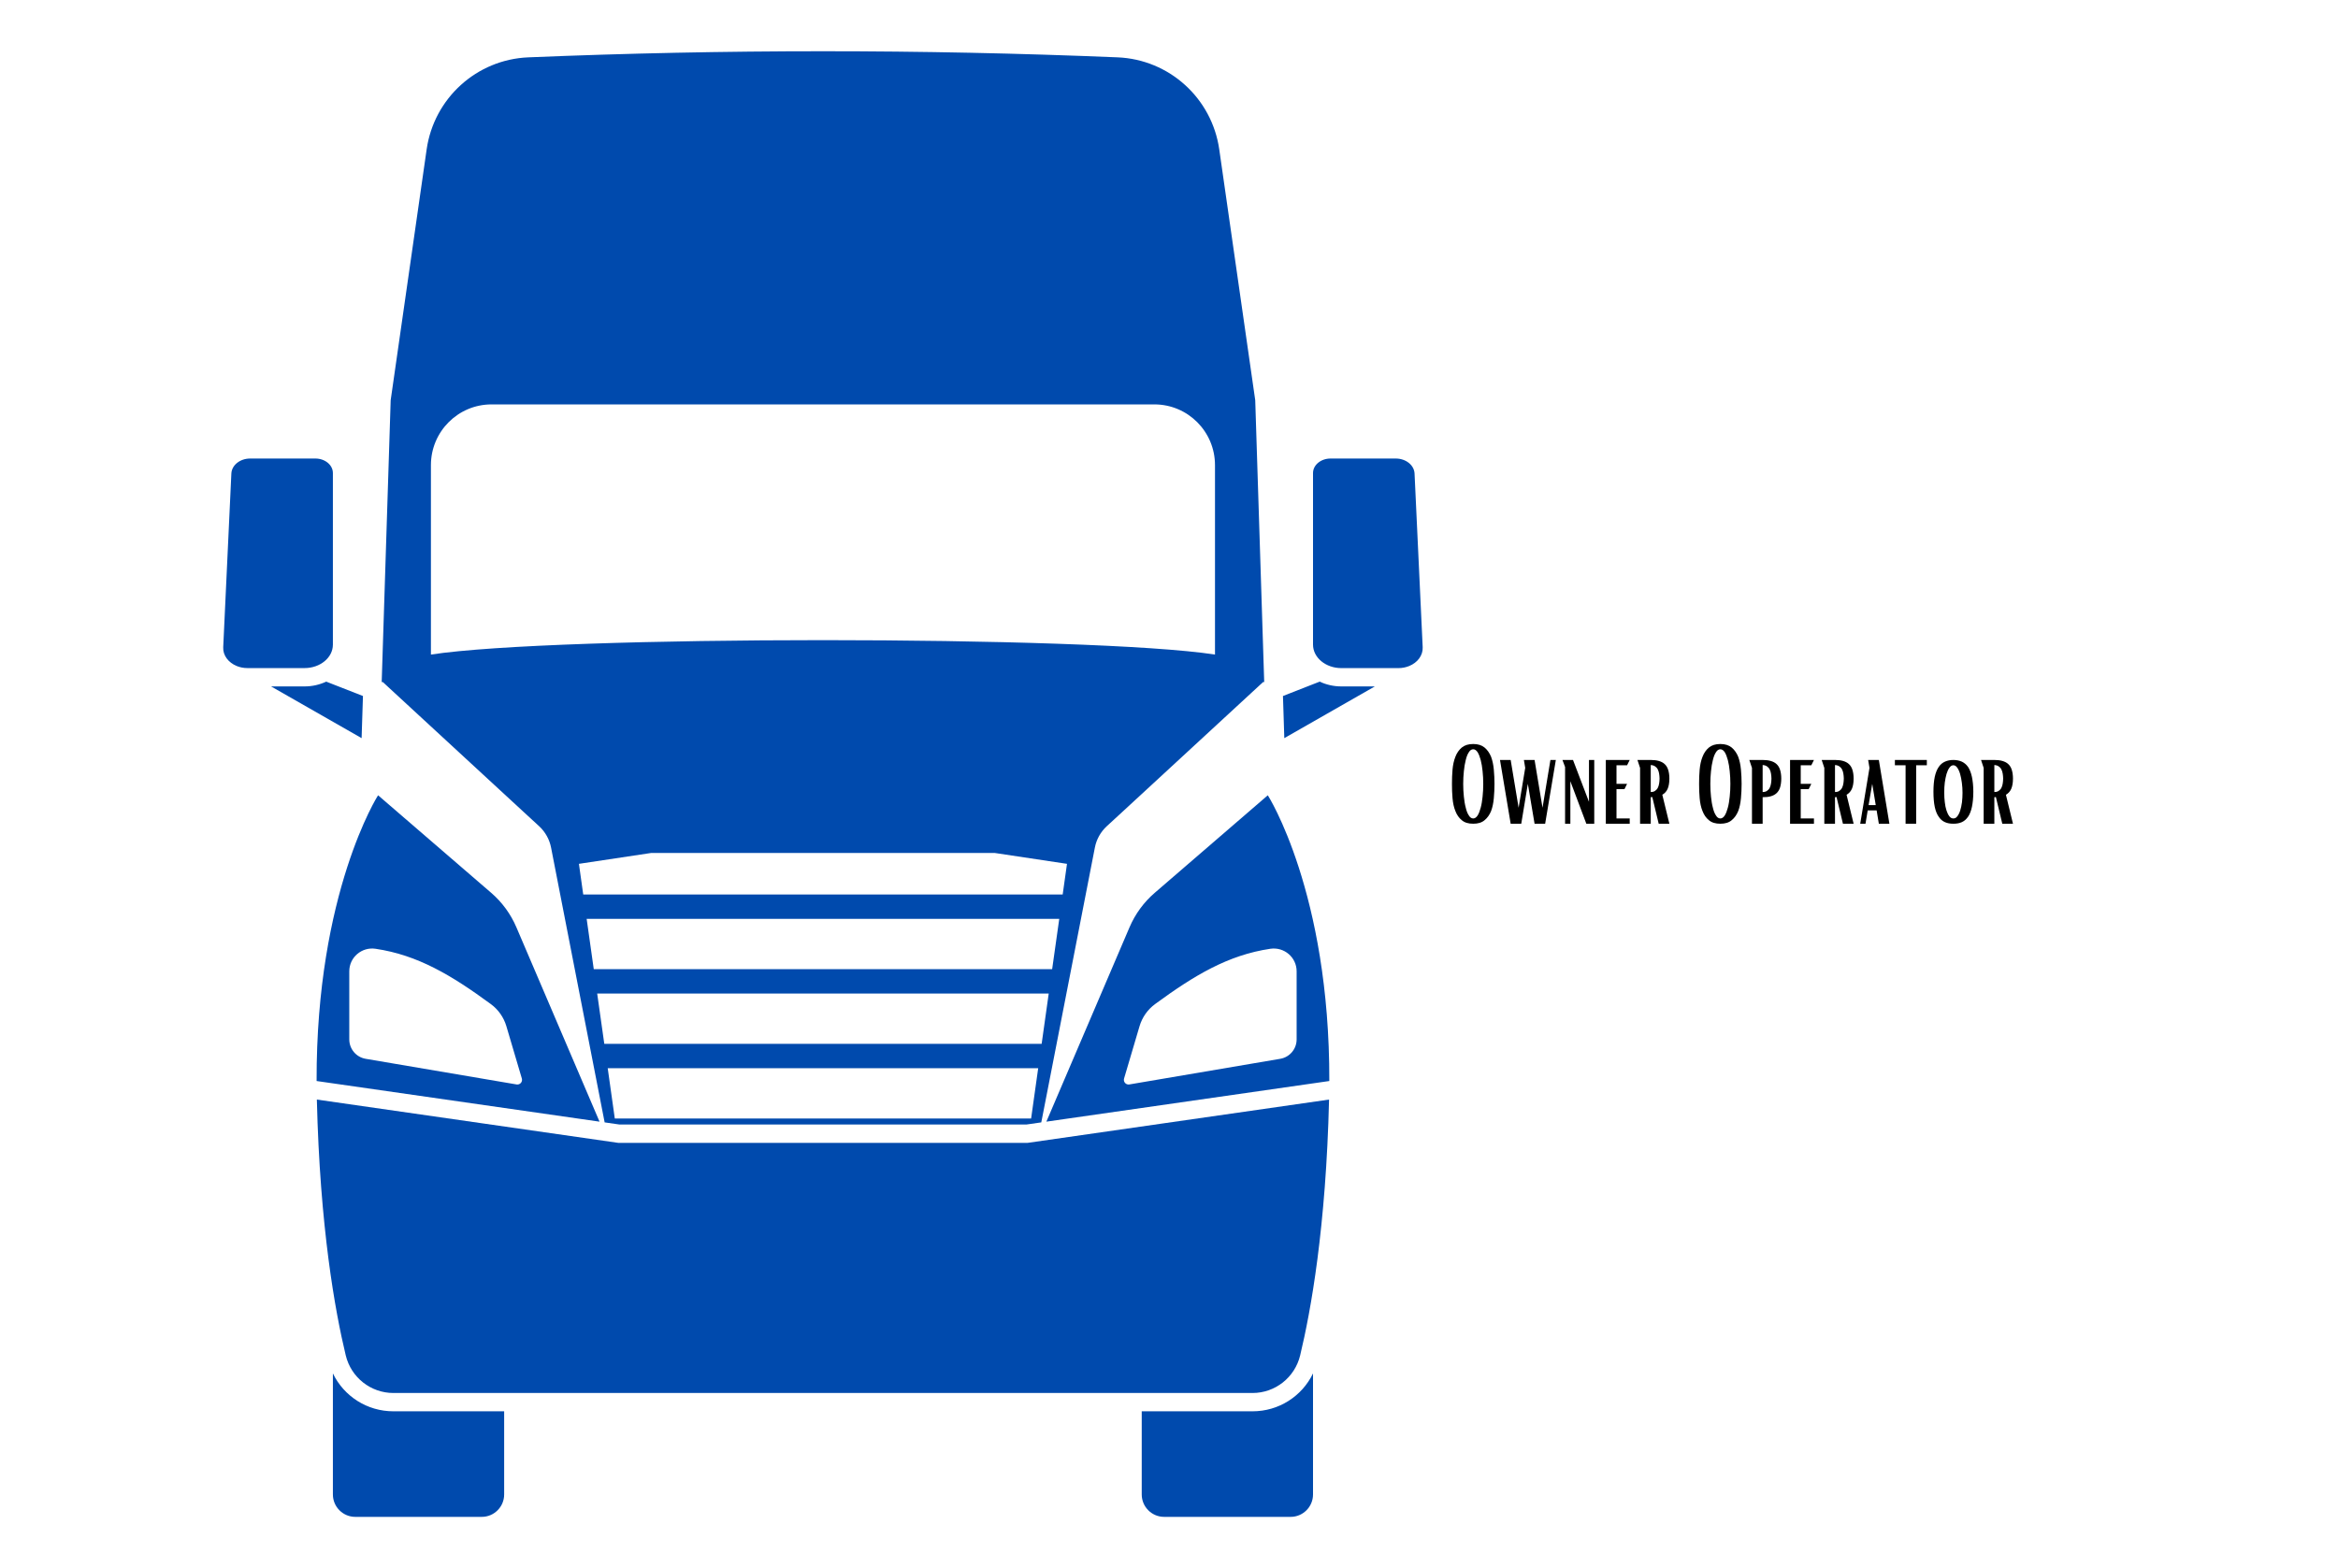 <?xml version="1.0" encoding="UTF-8"?>
<svg xmlns="http://www.w3.org/2000/svg" xmlns:xlink="http://www.w3.org/1999/xlink" width="360pt" height="241.5pt" viewBox="0 0 360 241.5" version="1.2">
<defs>
<g>
<symbol overflow="visible" id="glyph0-0">
<path style="stroke:none;" d="M 3.781 0 C 4.512 0 5.09 -0.168 5.527 -0.543 C 5.969 -0.898 6.293 -1.375 6.531 -1.949 C 6.75 -2.527 6.887 -3.188 6.953 -3.934 C 7.02 -4.664 7.055 -5.395 7.055 -6.141 C 7.055 -6.867 7.02 -7.598 6.953 -8.328 C 6.887 -9.055 6.75 -9.719 6.531 -10.312 C 6.293 -10.887 5.969 -11.363 5.527 -11.734 C 5.09 -12.094 4.512 -12.277 3.781 -12.277 C 3.035 -12.277 2.461 -12.094 2.02 -11.734 C 1.578 -11.363 1.254 -10.887 1.035 -10.312 C 0.797 -9.719 0.66 -9.055 0.594 -8.328 C 0.527 -7.598 0.508 -6.867 0.508 -6.141 C 0.508 -5.395 0.527 -4.664 0.594 -3.934 C 0.66 -3.188 0.797 -2.527 1.035 -1.949 C 1.254 -1.375 1.578 -0.898 2.02 -0.543 C 2.461 -0.168 3.035 0 3.781 0 Z M 3.781 -0.812 C 3.512 -0.812 3.289 -0.965 3.105 -1.273 C 2.898 -1.578 2.746 -1.969 2.629 -2.477 C 2.492 -2.969 2.41 -3.527 2.34 -4.172 C 2.273 -4.816 2.238 -5.461 2.238 -6.141 C 2.238 -6.801 2.273 -7.445 2.34 -8.09 C 2.41 -8.734 2.492 -9.293 2.629 -9.805 C 2.746 -10.293 2.898 -10.703 3.105 -11.008 C 3.289 -11.312 3.512 -11.465 3.781 -11.465 C 4.035 -11.465 4.258 -11.312 4.461 -11.008 C 4.648 -10.703 4.801 -10.293 4.934 -9.805 C 5.07 -9.293 5.156 -8.734 5.223 -8.09 C 5.293 -7.445 5.324 -6.801 5.324 -6.141 C 5.324 -5.461 5.293 -4.816 5.223 -4.172 C 5.156 -3.527 5.07 -2.969 4.934 -2.477 C 4.801 -1.969 4.648 -1.578 4.461 -1.273 C 4.258 -0.965 4.035 -0.812 3.781 -0.812 Z M 3.781 -0.812 "/>
</symbol>
<symbol overflow="visible" id="glyph0-1">
<path style="stroke:none;" d="M 0.34 -9.82 L 1.984 0 L 3.613 0 L 4.629 -6.141 L 5.664 0 L 7.293 0 L 8.938 -9.82 L 8.105 -9.82 L 6.887 -2.461 L 5.664 -9.82 L 4.02 -9.82 L 4.223 -8.598 L 3.207 -2.461 L 1.984 -9.82 Z M 0.34 -9.82 "/>
</symbol>
<symbol overflow="visible" id="glyph0-2">
<path style="stroke:none;" d="M 1.086 -8.734 L 1.086 0 L 1.898 0 L 1.898 -6.547 L 4.359 0 L 5.578 0 L 5.578 -9.82 L 4.766 -9.82 L 4.766 -3.375 L 2.305 -9.82 L 0.68 -9.82 Z M 1.086 -8.734 "/>
</symbol>
<symbol overflow="visible" id="glyph0-3">
<path style="stroke:none;" d="M 0.848 -9.82 L 0.848 0 L 4.527 0 L 4.527 -0.812 L 2.492 -0.812 L 2.492 -5.324 L 3.715 -5.324 L 4.121 -6.141 L 2.492 -6.141 L 2.492 -9.004 L 4.121 -9.004 L 4.527 -9.82 Z M 0.848 -9.82 "/>
</symbol>
<symbol overflow="visible" id="glyph0-4">
<path style="stroke:none;" d="M 1.086 -8.598 L 1.086 0 L 2.73 0 L 2.73 -4.086 C 2.832 -4.086 2.898 -4.086 2.969 -4.105 L 3.953 0 L 5.598 0 L 4.512 -4.461 C 4.867 -4.664 5.141 -4.953 5.324 -5.359 C 5.496 -5.75 5.598 -6.273 5.598 -6.953 C 5.598 -7.496 5.527 -7.938 5.41 -8.309 C 5.293 -8.684 5.105 -8.973 4.867 -9.191 C 4.629 -9.414 4.324 -9.566 3.969 -9.668 C 3.613 -9.77 3.207 -9.82 2.73 -9.82 L 0.68 -9.82 Z M 2.73 -4.883 L 2.73 -9.039 C 3 -9.023 3.223 -8.953 3.391 -8.836 C 3.562 -8.719 3.715 -8.566 3.816 -8.359 C 3.918 -8.156 3.984 -7.938 4.02 -7.699 C 4.055 -7.461 4.086 -7.207 4.086 -6.953 C 4.086 -6.684 4.055 -6.43 4.02 -6.191 C 3.984 -5.953 3.918 -5.734 3.816 -5.527 C 3.715 -5.324 3.562 -5.172 3.391 -5.055 C 3.223 -4.934 3 -4.883 2.73 -4.883 Z M 2.73 -4.883 "/>
</symbol>
<symbol overflow="visible" id="glyph0-5">
<path style="stroke:none;" d=""/>
</symbol>
<symbol overflow="visible" id="glyph0-6">
<path style="stroke:none;" d="M 1.086 -8.598 L 1.086 0 L 2.73 0 L 2.73 -4.086 C 3.207 -4.086 3.613 -4.121 3.969 -4.223 C 4.324 -4.324 4.629 -4.477 4.867 -4.699 C 5.105 -4.918 5.293 -5.207 5.41 -5.578 C 5.527 -5.953 5.598 -6.41 5.598 -6.953 C 5.598 -7.496 5.527 -7.938 5.41 -8.309 C 5.293 -8.684 5.105 -8.973 4.867 -9.191 C 4.629 -9.414 4.324 -9.566 3.969 -9.668 C 3.613 -9.77 3.207 -9.82 2.73 -9.82 L 0.68 -9.82 Z M 2.73 -4.883 L 2.73 -9.039 C 3 -9.023 3.223 -8.953 3.391 -8.836 C 3.562 -8.719 3.715 -8.566 3.816 -8.359 C 3.918 -8.156 3.984 -7.938 4.02 -7.699 C 4.055 -7.461 4.086 -7.207 4.086 -6.953 C 4.086 -6.684 4.055 -6.43 4.02 -6.191 C 3.984 -5.953 3.918 -5.734 3.816 -5.527 C 3.715 -5.324 3.562 -5.172 3.391 -5.055 C 3.223 -4.934 3 -4.883 2.73 -4.883 Z M 2.73 -4.883 "/>
</symbol>
<symbol overflow="visible" id="glyph0-7">
<path style="stroke:none;" d="M 1.766 -8.598 L 0.34 0 L 1.152 0 L 1.492 -2.051 L 2.867 -2.051 L 3.207 0 L 4.832 0 L 3.207 -9.82 L 1.559 -9.82 Z M 2.73 -2.867 L 1.629 -2.867 L 2.188 -6.141 Z M 2.73 -2.867 "/>
</symbol>
<symbol overflow="visible" id="glyph0-8">
<path style="stroke:none;" d="M 2.152 -9.004 L 2.152 0 L 3.781 0 L 3.781 -9.004 L 5.426 -9.004 L 5.426 -9.82 L 0.508 -9.82 L 0.508 -9.004 Z M 2.152 -9.004 "/>
</symbol>
<symbol overflow="visible" id="glyph0-9">
<path style="stroke:none;" d="M 3.578 0 C 4.055 0 4.477 -0.066 4.867 -0.238 C 5.242 -0.406 5.562 -0.68 5.836 -1.07 C 6.09 -1.441 6.293 -1.949 6.43 -2.578 C 6.562 -3.207 6.648 -3.984 6.648 -4.918 C 6.648 -5.836 6.562 -6.598 6.43 -7.227 C 6.293 -7.852 6.09 -8.359 5.836 -8.75 C 5.562 -9.125 5.242 -9.395 4.867 -9.566 C 4.477 -9.734 4.055 -9.82 3.578 -9.82 C 3.105 -9.82 2.664 -9.734 2.289 -9.566 C 1.898 -9.395 1.578 -9.125 1.324 -8.75 C 1.051 -8.359 0.848 -7.852 0.711 -7.227 C 0.578 -6.598 0.508 -5.836 0.508 -4.918 C 0.508 -3.984 0.578 -3.207 0.711 -2.578 C 0.848 -1.949 1.051 -1.441 1.324 -1.07 C 1.578 -0.68 1.898 -0.406 2.289 -0.238 C 2.664 -0.066 3.105 0 3.578 0 Z M 3.578 -0.812 C 3.34 -0.812 3.121 -0.914 2.949 -1.152 C 2.781 -1.375 2.629 -1.68 2.512 -2.051 C 2.391 -2.426 2.305 -2.848 2.254 -3.324 C 2.188 -3.801 2.172 -4.309 2.172 -4.816 C 2.172 -5.324 2.188 -5.836 2.254 -6.344 C 2.324 -6.836 2.41 -7.277 2.527 -7.684 C 2.645 -8.074 2.797 -8.395 2.969 -8.633 C 3.137 -8.871 3.34 -9.004 3.578 -9.004 C 3.801 -9.004 4.004 -8.871 4.172 -8.633 C 4.34 -8.395 4.496 -8.074 4.613 -7.664 C 4.73 -7.258 4.816 -6.816 4.883 -6.309 C 4.953 -5.801 4.984 -5.273 4.984 -4.766 C 4.984 -4.258 4.953 -3.781 4.902 -3.309 C 4.832 -2.832 4.75 -2.41 4.629 -2.035 C 4.512 -1.66 4.359 -1.375 4.188 -1.152 C 4.02 -0.914 3.816 -0.812 3.578 -0.812 Z M 3.578 -0.812 "/>
</symbol>
</g>
<clipPath id="clip1">
  <path d="M 34.281 70 L 52 70 L 52 103 L 34.281 103 Z M 34.281 70 "/>
</clipPath>
<clipPath id="clip2">
  <path d="M 58 7.582 L 195 7.582 L 195 174 L 58 174 Z M 58 7.582 "/>
</clipPath>
<clipPath id="clip3">
  <path d="M 202 70 L 219.148 70 L 219.148 103 L 202 103 Z M 202 70 "/>
</clipPath>
<clipPath id="clip4">
  <path d="M 175 211 L 203 211 L 203 233.613 L 175 233.613 Z M 175 211 "/>
</clipPath>
<clipPath id="clip5">
  <path d="M 51 211 L 78 211 L 78 233.613 L 51 233.613 Z M 51 211 "/>
</clipPath>
</defs>
<g id="surface1">
<path style=" stroke:none;fill-rule:nonzero;fill:rgb(0%,29.019%,67.839%);fill-opacity:1;" d="M 53.781 149.594 C 53.781 147.438 55.695 145.809 57.824 146.121 C 64.336 147.082 69.562 150.227 75.574 154.637 C 76.723 155.477 77.562 156.676 77.969 158.043 L 80.352 166.102 C 80.504 166.613 80.066 167.105 79.543 167.016 L 56.301 163.066 C 54.844 162.816 53.781 161.555 53.781 160.074 Z M 92.316 172.746 L 92.109 172.262 C 85.105 155.883 82.246 149.199 79.508 142.801 C 78.637 140.766 77.312 138.953 75.637 137.508 L 58.215 122.48 C 58.215 122.48 48.672 137.43 48.75 166.488 L 49.188 166.551 C 76.422 170.465 87.672 172.082 92.316 172.746 "/>
<path style=" stroke:none;fill-rule:nonzero;fill:rgb(0%,29.019%,67.839%);fill-opacity:1;" d="M 58.668 108.281 L 58.652 108.797 C 58.66 108.516 58.668 108.305 58.676 108.102 L 58.668 108.281 "/>
<path style=" stroke:none;fill-rule:nonzero;fill:rgb(0%,29.019%,67.839%);fill-opacity:1;" d="M 199.652 149.594 L 199.652 160.074 C 199.652 161.555 198.59 162.816 197.133 163.066 L 173.891 167.016 C 173.367 167.105 172.93 166.613 173.082 166.102 L 175.465 158.043 C 175.871 156.676 176.711 155.477 177.859 154.637 C 183.871 150.227 189.098 147.082 195.605 146.121 C 197.738 145.809 199.652 147.438 199.652 149.594 Z M 177.797 137.508 C 176.121 138.953 174.797 140.766 173.926 142.801 C 171.188 149.199 168.328 155.883 161.324 172.262 L 161.117 172.746 C 165.758 172.082 177.008 170.465 204.246 166.551 L 204.684 166.488 C 204.762 137.43 195.215 122.48 195.215 122.48 L 177.797 137.508 "/>
<g clip-path="url(#clip1)" clip-rule="nonzero">
<path style=" stroke:none;fill-rule:nonzero;fill:rgb(0%,29.019%,67.839%);fill-opacity:1;" d="M 51.258 99.281 L 51.258 72.852 C 51.258 71.617 50.051 70.617 48.555 70.617 L 38.523 70.617 C 36.961 70.617 35.684 71.637 35.625 72.926 L 34.371 99.684 C 34.309 100.945 35.176 102.055 36.453 102.574 C 36.949 102.777 37.504 102.891 38.098 102.891 C 48.434 102.891 44.852 102.891 46.898 102.891 C 49.305 102.891 51.258 101.277 51.258 99.281 "/>
</g>
<path style=" stroke:none;fill-rule:nonzero;fill:rgb(0%,29.019%,67.839%);fill-opacity:1;" d="M 126.715 176.012 L 95.191 176.012 C 95.176 176.008 94.227 175.871 48.789 169.344 C 49.258 189.008 51.598 201.938 53.238 208.746 C 54.059 212.141 57.086 214.535 60.57 214.535 L 192.863 214.535 C 196.348 214.535 199.375 212.141 200.195 208.746 C 201.836 201.938 204.176 189.008 204.645 169.344 C 159.207 175.871 158.254 176.008 158.238 176.012 L 126.715 176.012 "/>
<g clip-path="url(#clip2)" clip-rule="nonzero">
<path style=" stroke:none;fill-rule:nonzero;fill:rgb(0%,29.019%,67.839%);fill-opacity:1;" d="M 66.352 71.637 C 66.352 66.469 70.531 62.281 75.688 62.281 L 177.746 62.281 C 182.902 62.281 187.082 66.469 187.082 71.637 L 187.082 100.809 C 167.871 97.848 85.562 97.848 66.352 100.809 Z M 163.625 137.793 L 163.629 137.762 L 89.805 137.762 C 89.594 136.262 89.371 134.691 89.141 133.039 L 100.23 131.371 L 153.203 131.371 L 164.293 133.039 C 164.062 134.703 163.836 136.285 163.625 137.793 Z M 162.008 149.262 L 91.426 149.262 C 91.102 146.965 90.738 144.395 90.332 141.512 L 163.102 141.512 C 162.695 144.395 162.332 146.965 162.008 149.262 Z M 160.391 160.758 L 93.047 160.758 C 92.707 158.355 91.953 153.012 91.953 153.012 L 161.48 153.012 C 161.48 153.012 160.727 158.355 160.391 160.758 Z M 158.77 172.258 L 94.664 172.258 C 94.32 169.832 93.574 164.512 93.574 164.512 L 159.859 164.512 C 159.859 164.512 159.113 169.832 158.77 172.258 Z M 80.676 125.094 L 83.02 127.25 C 83.961 128.121 84.605 129.273 84.852 130.535 C 88.297 148.23 90.547 159.75 92.984 172.258 L 93.102 172.859 C 94.52 173.062 95.133 173.152 95.395 173.188 L 158.039 173.188 C 158.297 173.152 158.906 173.066 160.332 172.859 L 160.453 172.258 C 162.887 159.75 165.137 148.23 168.586 130.535 C 168.828 129.273 169.473 128.121 170.414 127.25 L 172.758 125.094 L 194.484 105.047 L 194.66 105.043 L 193.277 61.633 L 187.738 23.004 C 186.605 15.117 180.027 9.16 172.082 8.832 C 141.852 7.578 111.582 7.578 81.352 8.832 C 73.406 9.16 66.828 15.117 65.695 23.004 L 60.156 61.633 L 58.773 105.043 L 58.949 105.047 L 80.676 125.094 "/>
</g>
<g clip-path="url(#clip3)" clip-rule="nonzero">
<path style=" stroke:none;fill-rule:nonzero;fill:rgb(0%,29.019%,67.839%);fill-opacity:1;" d="M 219.062 99.684 L 217.809 72.926 C 217.75 71.637 216.473 70.617 214.91 70.617 L 204.879 70.617 C 203.383 70.617 202.176 71.617 202.176 72.852 L 202.176 99.281 C 202.176 101.277 204.129 102.895 206.535 102.895 C 208.578 102.895 205 102.895 215.336 102.895 C 215.926 102.895 216.484 102.777 216.98 102.574 C 218.258 102.059 219.121 100.945 219.062 99.684 "/>
</g>
<g clip-path="url(#clip4)" clip-rule="nonzero">
<path style=" stroke:none;fill-rule:nonzero;fill:rgb(0%,29.019%,67.839%);fill-opacity:1;" d="M 192.863 217.355 L 175.801 217.355 L 175.801 230.156 C 175.801 232.066 177.348 233.613 179.254 233.613 L 198.727 233.613 C 200.633 233.613 202.176 232.066 202.176 230.156 L 202.176 211.52 C 200.473 215.043 196.902 217.355 192.863 217.355 "/>
</g>
<g clip-path="url(#clip5)" clip-rule="nonzero">
<path style=" stroke:none;fill-rule:nonzero;fill:rgb(0%,29.019%,67.839%);fill-opacity:1;" d="M 51.258 211.52 L 51.258 230.156 C 51.258 232.066 52.801 233.613 54.707 233.613 L 74.18 233.613 C 76.086 233.613 77.629 232.066 77.629 230.156 L 77.629 217.355 L 60.57 217.355 C 56.531 217.355 52.961 215.043 51.258 211.52 "/>
</g>
<path style=" stroke:none;fill-rule:nonzero;fill:rgb(0%,29.019%,67.839%);fill-opacity:1;" d="M 203.203 104.977 L 197.547 107.191 L 197.637 109.973 L 197.754 113.68 L 211.695 105.715 L 206.535 105.715 C 205.332 105.715 204.199 105.445 203.203 104.977 "/>
<path style=" stroke:none;fill-rule:nonzero;fill:rgb(0%,29.019%,67.839%);fill-opacity:1;" d="M 55.887 107.191 L 50.227 104.977 C 49.23 105.445 48.102 105.715 46.898 105.715 L 41.738 105.715 L 55.68 113.68 L 55.887 107.191 "/>
<g style="fill:rgb(0%,0%,0%);fill-opacity:1;">
  <use xlink:href="#glyph0-0" x="223.063" y="126.862"/>
</g>
<g style="fill:rgb(0%,0%,0%);fill-opacity:1;">
  <use xlink:href="#glyph0-1" x="230.626" y="126.862"/>
</g>
<g style="fill:rgb(0%,0%,0%);fill-opacity:1;">
  <use xlink:href="#glyph0-2" x="239.902" y="126.862"/>
</g>
<g style="fill:rgb(0%,0%,0%);fill-opacity:1;">
  <use xlink:href="#glyph0-3" x="246.413" y="126.862"/>
</g>
<g style="fill:rgb(0%,0%,0%);fill-opacity:1;">
  <use xlink:href="#glyph0-4" x="251.449" y="126.862"/>
</g>
<g style="fill:rgb(0%,0%,0%);fill-opacity:1;">
  <use xlink:href="#glyph0-5" x="257.724" y="126.862"/>
</g>
<g style="fill:rgb(0%,0%,0%);fill-opacity:1;">
  <use xlink:href="#glyph0-0" x="261.115" y="126.862"/>
</g>
<g style="fill:rgb(0%,0%,0%);fill-opacity:1;">
  <use xlink:href="#glyph0-6" x="268.678" y="126.862"/>
</g>
<g style="fill:rgb(0%,0%,0%);fill-opacity:1;">
  <use xlink:href="#glyph0-3" x="274.782" y="126.862"/>
</g>
<g style="fill:rgb(0%,0%,0%);fill-opacity:1;">
  <use xlink:href="#glyph0-4" x="279.819" y="126.862"/>
</g>
<g style="fill:rgb(0%,0%,0%);fill-opacity:1;">
  <use xlink:href="#glyph0-7" x="286.093" y="126.862"/>
</g>
<g style="fill:rgb(0%,0%,0%);fill-opacity:1;">
  <use xlink:href="#glyph0-8" x="291.265" y="126.862"/>
</g>
<g style="fill:rgb(0%,0%,0%);fill-opacity:1;">
  <use xlink:href="#glyph0-9" x="297.2" y="126.862"/>
</g>
<g style="fill:rgb(0%,0%,0%);fill-opacity:1;">
  <use xlink:href="#glyph0-4" x="304.355" y="126.862"/>
</g>
</g>
</svg>
